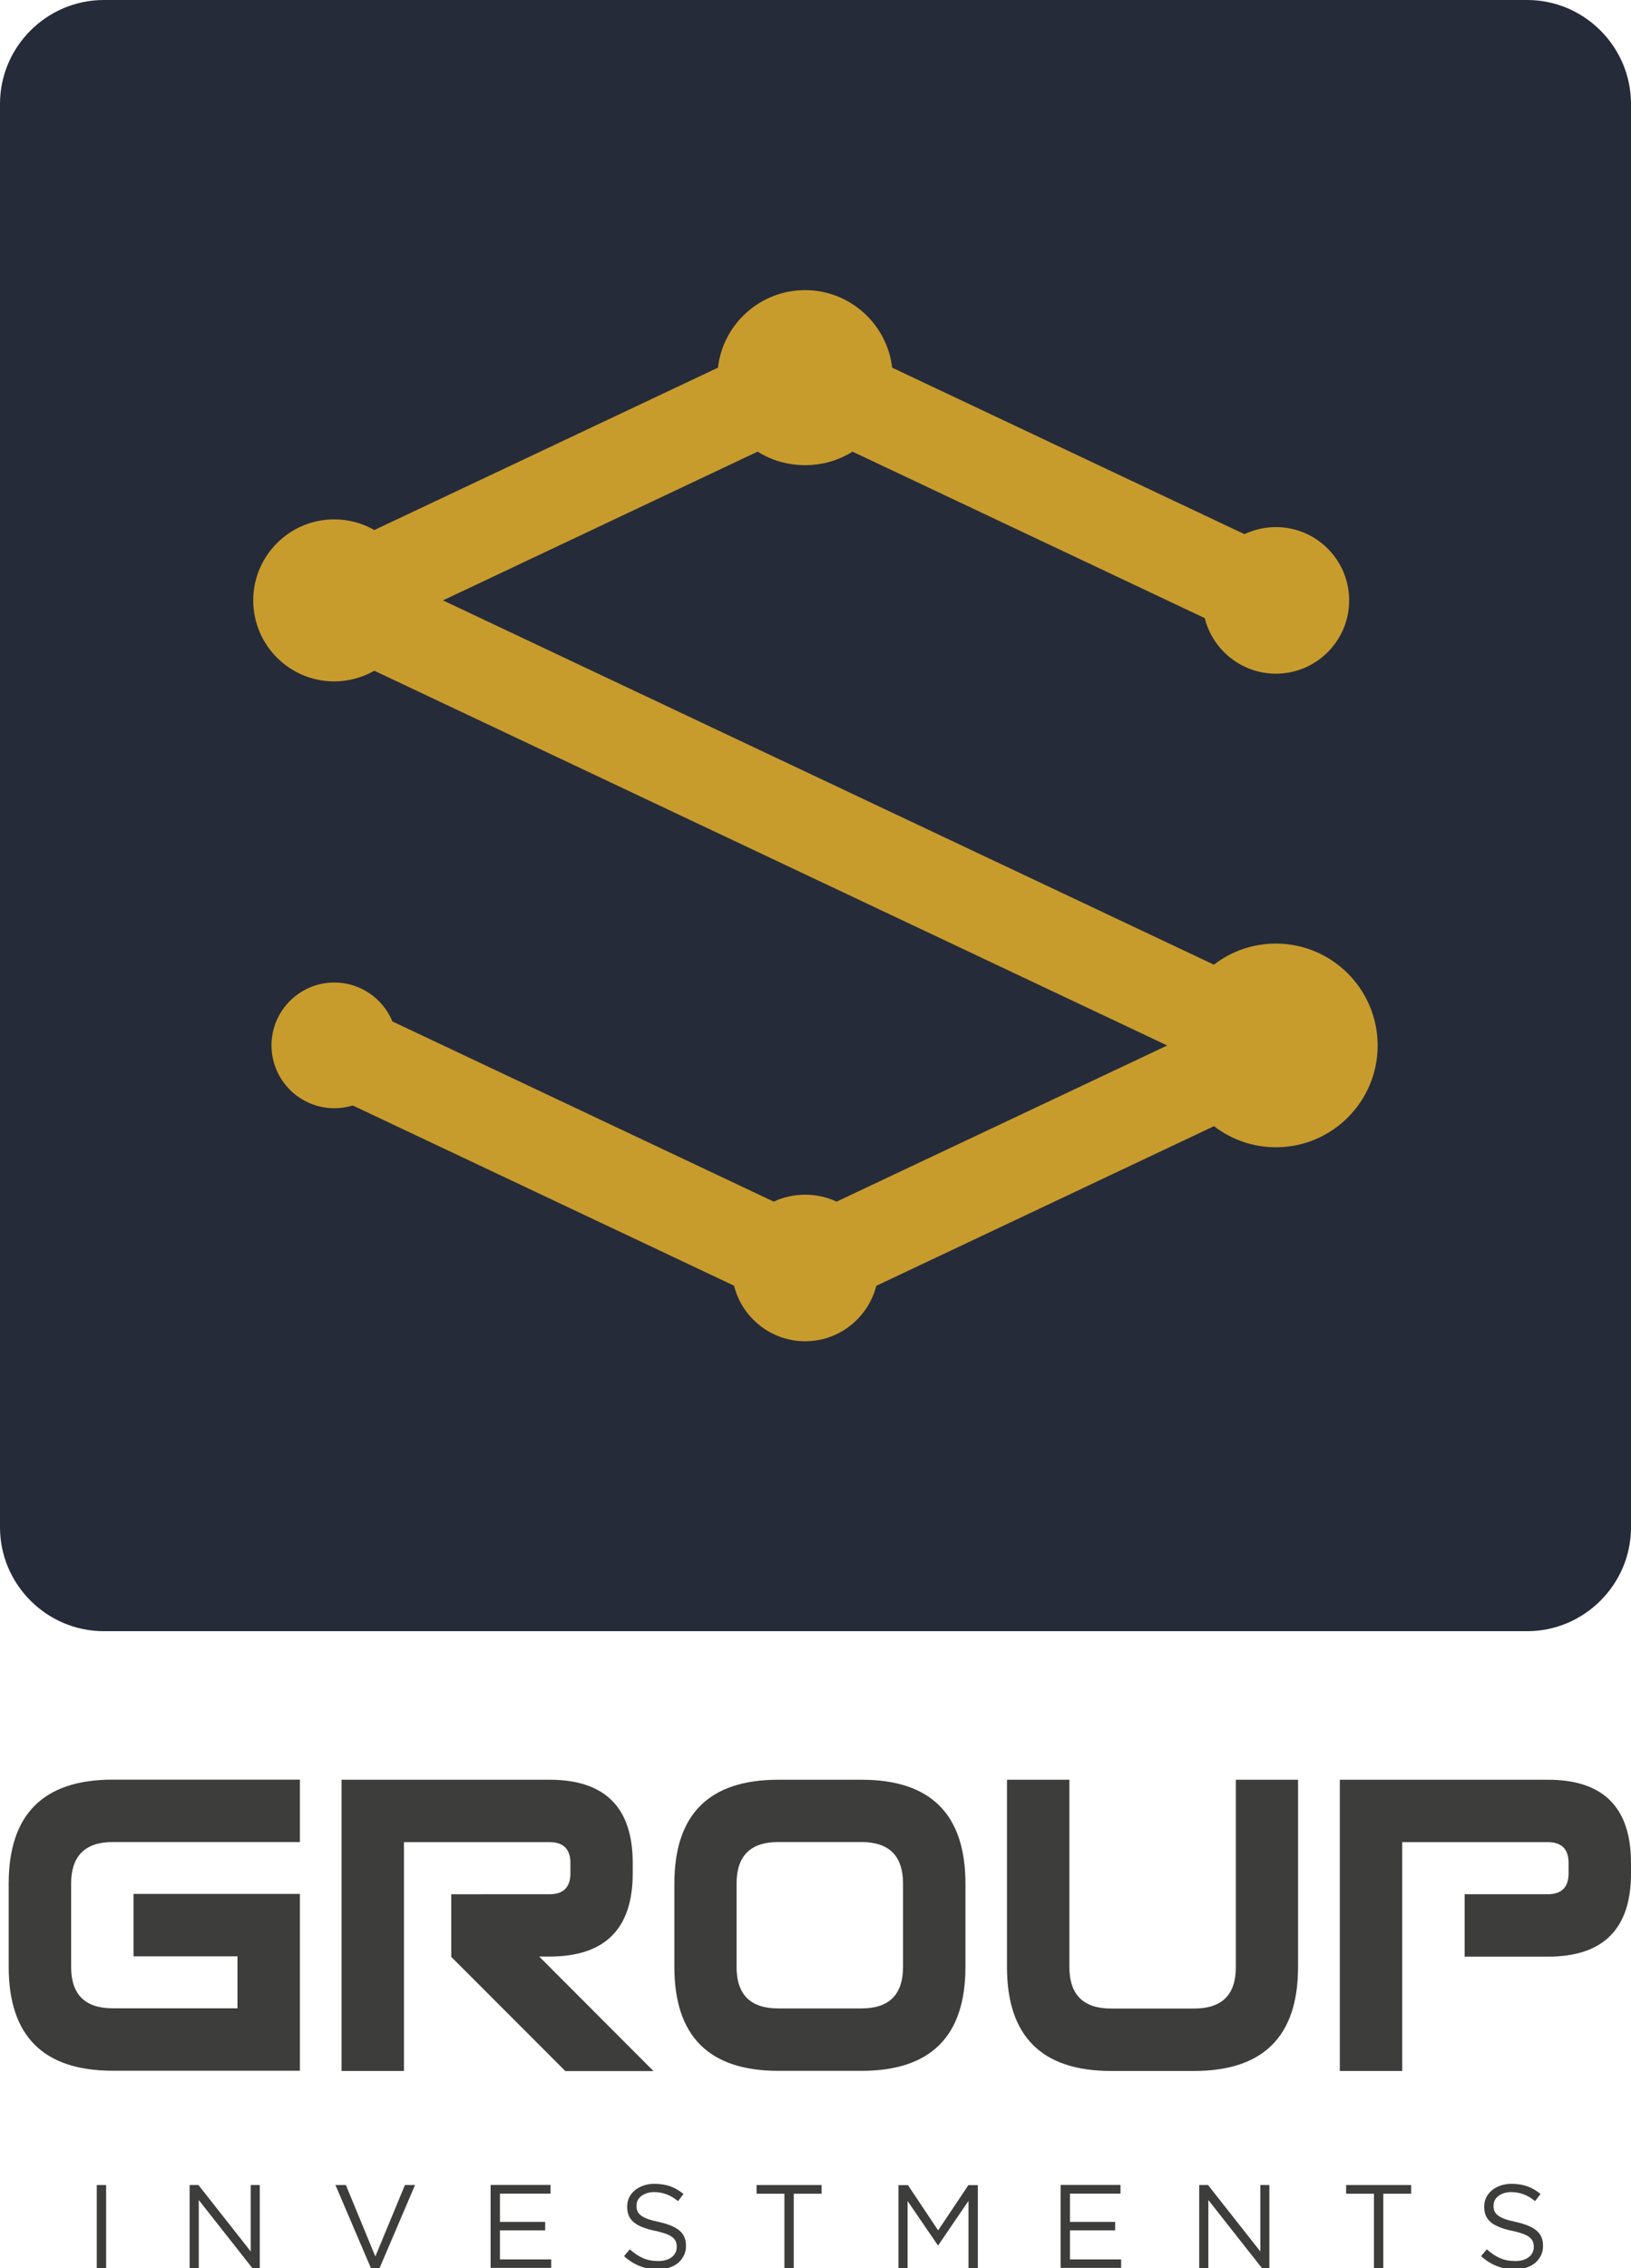 <?xml version="1.0" encoding="utf-8"?>
<!-- Generator: Adobe Illustrator 26.0.2, SVG Export Plug-In . SVG Version: 6.00 Build 0)  -->
<svg version="1.1" id="Layer_1" xmlns="http://www.w3.org/2000/svg" xmlns:xlink="http://www.w3.org/1999/xlink" x="0px" y="0px"
	 viewBox="0 0 150 208.56" style="enable-background:new 0 0 150 208.56;" xml:space="preserve">
<style type="text/css">
	.st0{fill:#3D3D3C;}
	.st1{fill:#262B3A;}
	.st2{fill:#C89C2C;}
</style>
<g>
	<g>
		<g>
			<path class="st0" d="M9.76,200.93v7.63H8.9v-7.63H9.76z"/>
			<path class="st0" d="M23.05,200.93h0.84v7.63h-0.69l-4.92-6.25v6.25h-0.84v-7.63h0.81l4.81,6.11V200.93z"/>
			<path class="st0" d="M37.24,200.93h0.93l-3.28,7.68h-0.76l-3.28-7.68h0.96l2.71,6.57L37.24,200.93z"/>
			<path class="st0" d="M50.63,201.72h-4.65v2.6h4.16v0.78h-4.16v2.67h4.71v0.78h-5.57v-7.63h5.51V201.72z"/>
			<path class="st0" d="M58.62,203.32c0.06,0.15,0.16,0.28,0.32,0.4c0.15,0.12,0.36,0.23,0.63,0.33c0.27,0.1,0.61,0.19,1.04,0.28
				c0.85,0.19,1.48,0.45,1.88,0.79c0.4,0.33,0.6,0.8,0.6,1.39c0,0.33-0.06,0.63-0.19,0.89c-0.13,0.27-0.31,0.5-0.53,0.69
				c-0.23,0.19-0.5,0.33-0.82,0.44c-0.32,0.1-0.67,0.15-1.05,0.15c-0.61,0-1.17-0.1-1.67-0.3c-0.5-0.2-0.99-0.5-1.44-0.91l0.53-0.63
				c0.4,0.36,0.8,0.63,1.21,0.81c0.41,0.18,0.88,0.27,1.41,0.27c0.52,0,0.93-0.12,1.24-0.36c0.31-0.24,0.46-0.56,0.46-0.95
				c0-0.18-0.03-0.34-0.09-0.49c-0.06-0.14-0.16-0.27-0.31-0.39c-0.15-0.12-0.35-0.22-0.61-0.32c-0.26-0.09-0.59-0.19-0.99-0.27
				c-0.44-0.09-0.82-0.2-1.14-0.33c-0.32-0.12-0.59-0.27-0.8-0.45c-0.21-0.17-0.37-0.38-0.47-0.61s-0.15-0.51-0.15-0.83
				c0-0.31,0.06-0.59,0.18-0.84c0.12-0.25,0.3-0.47,0.52-0.66c0.23-0.19,0.49-0.33,0.8-0.44c0.31-0.11,0.64-0.16,1-0.16
				c0.56,0,1.05,0.08,1.47,0.23c0.42,0.15,0.82,0.39,1.21,0.7l-0.5,0.66c-0.36-0.29-0.71-0.5-1.07-0.63
				c-0.36-0.13-0.74-0.2-1.13-0.2c-0.25,0-0.47,0.03-0.67,0.1c-0.2,0.07-0.37,0.15-0.51,0.26c-0.14,0.11-0.25,0.24-0.33,0.39
				c-0.08,0.15-0.11,0.32-0.11,0.49C58.53,203.01,58.56,203.18,58.62,203.32z"/>
			<path class="st0" d="M73,208.56h-0.86v-6.83h-2.56v-0.8h5.98v0.8H73V208.56z"/>
			<path class="st0" d="M86.29,206.47h-0.04l-2.78-4.07v6.17h-0.84v-7.63h0.87l2.78,4.16l2.78-4.16h0.87v7.63h-0.86v-6.18
				L86.29,206.47z"/>
			<path class="st0" d="M103.05,201.72H98.4v2.6h4.16v0.78H98.4v2.67h4.71v0.78h-5.57v-7.63h5.51V201.72z"/>
			<path class="st0" d="M115.9,200.93h0.84v7.63h-0.69l-4.92-6.25v6.25h-0.84v-7.63h0.81l4.81,6.11V200.93z"/>
			<path class="st0" d="M127.22,208.56h-0.86v-6.83h-2.56v-0.8h5.98v0.8h-2.56V208.56z"/>
			<path class="st0" d="M137.44,203.32c0.06,0.15,0.16,0.28,0.32,0.4c0.15,0.12,0.36,0.23,0.63,0.33c0.27,0.1,0.61,0.19,1.04,0.28
				c0.85,0.19,1.48,0.45,1.88,0.79c0.4,0.33,0.6,0.8,0.6,1.39c0,0.33-0.06,0.63-0.19,0.89c-0.13,0.27-0.31,0.5-0.53,0.69
				c-0.23,0.19-0.5,0.33-0.82,0.44s-0.67,0.15-1.05,0.15c-0.61,0-1.17-0.1-1.67-0.3c-0.5-0.2-0.99-0.5-1.44-0.91l0.53-0.63
				c0.4,0.36,0.8,0.63,1.21,0.81c0.41,0.18,0.88,0.27,1.41,0.27c0.52,0,0.93-0.12,1.24-0.36c0.31-0.24,0.46-0.56,0.46-0.95
				c0-0.18-0.03-0.34-0.09-0.49c-0.06-0.14-0.16-0.27-0.31-0.39c-0.15-0.12-0.35-0.22-0.61-0.32c-0.26-0.09-0.59-0.19-0.99-0.27
				c-0.44-0.09-0.82-0.2-1.14-0.33s-0.59-0.27-0.8-0.45c-0.21-0.17-0.37-0.38-0.47-0.61s-0.15-0.51-0.15-0.83
				c0-0.31,0.06-0.59,0.18-0.84c0.12-0.25,0.3-0.47,0.52-0.66c0.23-0.19,0.49-0.33,0.8-0.44c0.31-0.11,0.64-0.16,1-0.16
				c0.56,0,1.05,0.08,1.47,0.23c0.42,0.15,0.82,0.39,1.21,0.7l-0.5,0.66c-0.36-0.29-0.71-0.5-1.07-0.63
				c-0.36-0.13-0.74-0.2-1.13-0.2c-0.25,0-0.47,0.03-0.67,0.1c-0.2,0.07-0.37,0.15-0.51,0.26c-0.14,0.11-0.25,0.24-0.33,0.39
				c-0.08,0.15-0.11,0.32-0.11,0.49C137.35,203.01,137.38,203.18,137.44,203.32z"/>
		</g>
		<g>
			<path class="st0" d="M10.37,169.39h17.21v-5.74H10.37c-6.38,0-9.57,3.19-9.57,9.56v7.65c0,6.37,3.19,9.56,9.57,9.56h17.21v-16.26
				h-15.3v5.74h9.56v4.78H10.37c-2.55,0-3.83-1.27-3.83-3.82v-7.65C6.55,170.67,7.82,169.39,10.37,169.39z"/>
			<path class="st0" d="M49.59,179.92h0.95c5.1,0,7.65-2.55,7.65-7.65v-0.96c0-5.1-2.55-7.65-7.65-7.65H31.41v26.78h5.74v-21.04
				h13.39c1.27,0,1.92,0.64,1.92,1.91v0.96c0,1.27-0.64,1.92-1.92,1.92H41.5v5.76l1.73,1.73l8.76,8.77h8.11L49.59,179.92z"/>
			<path class="st0" d="M79.23,163.66h-7.65c-6.38,0-9.56,3.19-9.56,9.56v7.65c0,6.37,3.18,9.56,9.56,9.56h7.65
				c6.38,0,9.56-3.19,9.56-9.56v-7.65C88.79,166.85,85.61,163.66,79.23,163.66z M83.05,180.87c0,2.55-1.27,3.82-3.83,3.82h-7.65
				c-2.55,0-3.83-1.27-3.83-3.82v-7.65c0-2.55,1.27-3.83,3.83-3.83h7.65c2.55,0,3.83,1.27,3.83,3.83V180.87z"/>
			<path class="st0" d="M113.66,163.66v17.22c0,2.55-1.27,3.82-3.83,3.82h-7.65c-2.55,0-3.83-1.27-3.83-3.82v-17.22h-5.74v17.22
				c0,6.37,3.19,9.56,9.56,9.56h7.65c6.37,0,9.56-3.19,9.56-9.56v-17.22H113.66z"/>
			<path class="st0" d="M142.35,163.66h-19.13v26.78h5.74v-21.04h13.39c1.27,0,1.91,0.64,1.91,1.91v0.96c0,1.27-0.64,1.92-1.91,1.92
				h-7.65v5.74h7.65c5.1,0,7.65-2.55,7.65-7.65v-0.96C150,166.2,147.45,163.66,142.35,163.66z"/>
		</g>
	</g>
	<g>
		<path class="st1" d="M140.45,150H9.55C4.3,150,0,145.7,0,140.45V9.55C0,4.3,4.3,0,9.55,0h130.9C145.7,0,150,4.3,150,9.55v130.9
			C150,145.7,145.7,150,140.45,150z"/>
		<path class="st2" d="M117.34,86.77c-2.1,0-4.08,0.69-5.7,1.94l-70.9-33.5l28.94-13.68c2.58,1.66,6.14,1.66,8.72,0l32.4,15.31
			c0.73,2.93,3.39,5.11,6.54,5.11c3.72,0,6.74-3.02,6.74-6.74c0-3.72-3.02-6.74-6.74-6.74c-1.01,0-1.99,0.23-2.89,0.65l-32.4-15.31
			c-0.47-4.01-3.88-7.13-8.01-7.13c-4.13,0-7.55,3.12-8.01,7.13l-31.6,14.93c-1.12-0.64-2.39-0.98-3.69-0.98
			c-4.11,0-7.45,3.34-7.45,7.45s3.34,7.45,7.45,7.45c1.3,0,2.57-0.35,3.69-0.98l72.92,34.46L76.94,110.5
			c-1.79-0.85-3.99-0.85-5.78,0L36.09,93.93c-0.87-2.11-2.95-3.58-5.34-3.58c-3.19,0-5.78,2.59-5.78,5.78s2.59,5.78,5.78,5.78
			c0.58,0,1.15-0.09,1.7-0.25l35.06,16.57c0.73,2.93,3.39,5.11,6.54,5.11c3.15,0,5.8-2.18,6.54-5.1l31.06-14.68
			c1.62,1.25,3.6,1.94,5.7,1.94c5.16,0,9.35-4.2,9.35-9.35C126.7,90.97,122.5,86.77,117.34,86.77z M113.45,55.1L113.45,55.1
			L113.45,55.1L113.45,55.1z M70.15,116.48L70.15,116.48L70.15,116.48L70.15,116.48z"/>
	</g>
</g>
</svg>
